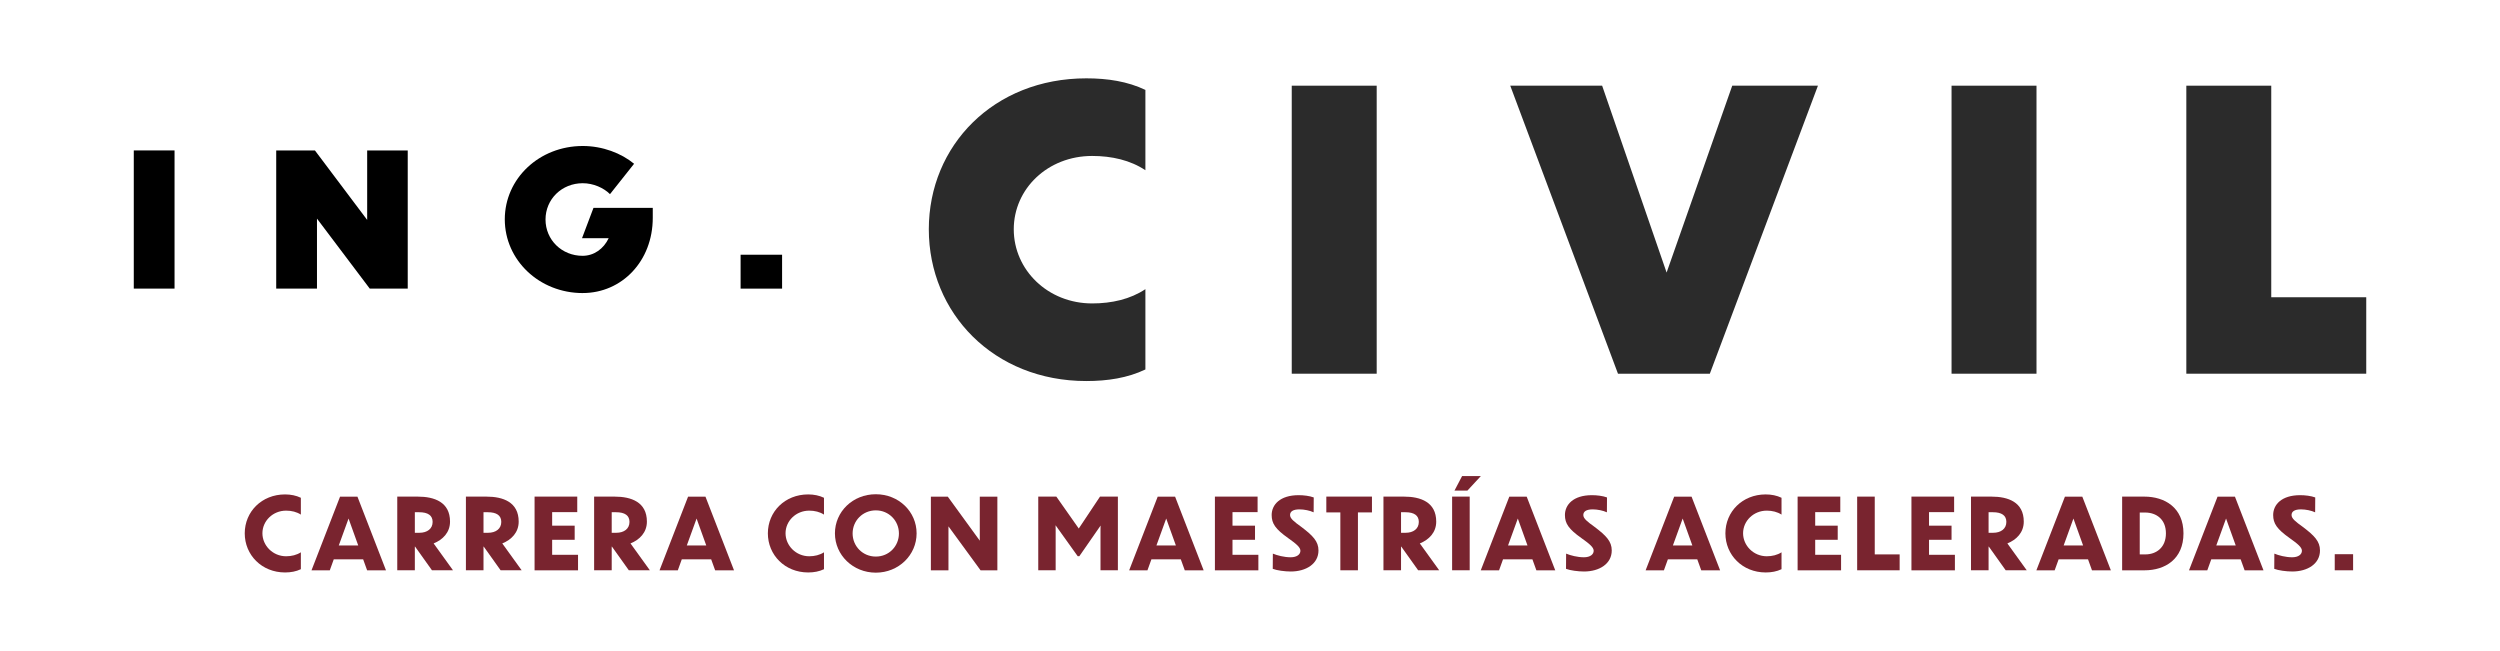 <?xml version="1.0" encoding="UTF-8"?>
<svg id="Capa_1" xmlns="http://www.w3.org/2000/svg" version="1.1" viewBox="0 0 991.16 258.1">
  <!-- Generator: Adobe Illustrator 29.6.1, SVG Export Plug-In . SVG Version: 2.1.1 Build 9)  -->
  <defs>
    <style>
      .st0 {
        fill: #2b2b2b;
      }

      .st1 {
        fill: #79242f;
      }
    </style>
  </defs>
  <g>
    <path class="st1" d="M119.28,204.02c-1.64-1.06-3.68-1.57-5.84-1.57-5.29,0-9.4,4.11-9.4,8.97s4.11,9.12,9.4,9.12c2.15,0,4.19-.51,5.84-1.57v6.7c-1.88.9-3.99,1.29-6.27,1.29-9.24,0-15.98-6.93-15.98-15.51s6.74-15.43,15.98-15.43c2.27,0,4.39.43,6.27,1.33v6.66Z"/>
    <path class="st1" d="M143.99,221.76h-11.67l-1.57,4.35h-7.25l11.32-29.21h6.89l11.32,29.21h-7.48l-1.57-4.35ZM142.03,216.27l-3.84-10.69-3.88,10.69h7.71Z"/>
    <path class="st1" d="M164.55,216.7h-.08v9.4h-6.97v-29.21h8.15c6.54,0,12.77,2.15,12.77,9.91,0,4.31-2.86,7.17-6.5,8.65l7.68,10.65h-8.34l-6.7-9.4ZM164.47,203.08v8.15h1.8c3.09,0,5.25-1.57,5.25-4.31,0-2.55-1.84-3.84-5.33-3.84h-1.72Z"/>
    <path class="st1" d="M191.77,216.7h-.08v9.4h-6.97v-29.21h8.15c6.54,0,12.77,2.15,12.77,9.91,0,4.31-2.86,7.17-6.5,8.65l7.68,10.65h-8.34l-6.7-9.4ZM191.69,203.08v8.15h1.8c3.09,0,5.25-1.57,5.25-4.31,0-2.55-1.84-3.84-5.33-3.84h-1.72Z"/>
    <path class="st1" d="M211.94,196.89h16.92v6.15h-9.95v5.37h8.93v5.6h-8.93v5.95h10.26v6.15h-17.23v-29.21Z"/>
    <path class="st1" d="M242.6,216.7h-.08v9.4h-6.97v-29.21h8.15c6.54,0,12.77,2.15,12.77,9.91,0,4.31-2.86,7.17-6.5,8.65l7.68,10.65h-8.34l-6.7-9.4ZM242.52,203.08v8.15h1.8c3.09,0,5.25-1.57,5.25-4.31,0-2.55-1.84-3.84-5.33-3.84h-1.72Z"/>
    <path class="st1" d="M281.97,221.76h-11.67l-1.57,4.35h-7.25l11.32-29.21h6.89l11.32,29.21h-7.48l-1.57-4.35ZM280.01,216.27l-3.84-10.69-3.88,10.69h7.71Z"/>
    <path class="st1" d="M326.68,204.02c-1.64-1.06-3.68-1.57-5.84-1.57-5.29,0-9.4,4.11-9.4,8.97s4.11,9.12,9.4,9.12c2.15,0,4.19-.51,5.84-1.57v6.7c-1.88.9-3.99,1.29-6.27,1.29-9.24,0-15.98-6.93-15.98-15.51s6.74-15.43,15.98-15.43c2.27,0,4.39.43,6.27,1.33v6.66Z"/>
    <path class="st1" d="M363.4,211.46c0,8.61-7.13,15.58-16.17,15.58s-16.21-6.97-16.21-15.58,7.09-15.51,16.21-15.51,16.17,6.93,16.17,15.51ZM338.03,211.5c0,5.05,3.99,9.16,9.2,9.16s9.16-4.11,9.16-9.16-3.99-9.16-9.16-9.16-9.2,4.07-9.2,9.16Z"/>
    <path class="st1" d="M376.03,208.68v17.43h-6.97v-29.21h6.7l12.69,17.46v-17.46h6.97v29.21h-6.66l-12.73-17.43Z"/>
    <path class="st1" d="M418.52,226.1h-6.89v-29.21h7.17l8.89,12.65,8.42-12.65h7.09v29.21h-6.89v-16.37l.04-1.37-8.42,12.14h-.67l-8.77-12.26.04,1.45v16.41Z"/>
    <path class="st1" d="M468.16,221.76h-11.67l-1.57,4.35h-7.25l11.32-29.21h6.89l11.32,29.21h-7.48l-1.57-4.35ZM466.2,216.27l-3.84-10.69-3.88,10.69h7.71Z"/>
    <path class="st1" d="M481.67,196.89h16.92v6.15h-9.95v5.37h8.93v5.6h-8.93v5.95h10.26v6.15h-17.23v-29.21Z"/>
    <path class="st1" d="M520.82,203.12c-1.49-.7-3.72-1.17-5.64-1.17-2.55,0-3.72.86-3.72,2.23s1.45,2.55,4.5,4.74c4.5,3.41,6.77,5.68,6.77,9.32,0,5.25-4.86,8.34-11,8.34-2.31,0-5.56-.43-7.13-1.06l.04-6.03c1.68.7,4.46,1.45,7.05,1.45s3.88-1.21,3.88-2.58-1.64-2.74-4.9-5.05c-5.01-3.56-6.5-5.76-6.5-9.12,0-4.07,3.29-7.87,10.69-7.87,1.96,0,4.31.27,5.99.9l-.04,5.91Z"/>
    <path class="st1" d="M531.4,203.15h-5.56v-6.27h18.09v6.27h-5.56v22.95h-6.97v-22.95Z"/>
    <path class="st1" d="M555.54,216.7h-.08v9.4h-6.97v-29.21h8.15c6.54,0,12.77,2.15,12.77,9.91,0,4.31-2.86,7.17-6.5,8.65l7.68,10.65h-8.34l-6.7-9.4ZM555.46,203.08v8.15h1.8c3.09,0,5.25-1.57,5.25-4.31,0-2.55-1.84-3.84-5.33-3.84h-1.72Z"/>
    <path class="st1" d="M575.71,196.89h6.97v29.21h-6.97v-29.21ZM581.78,194.5h-5.13l3.02-5.76h7.44l-5.33,5.76Z"/>
    <path class="st1" d="M607.56,221.76h-11.67l-1.57,4.35h-7.25l11.32-29.21h6.89l11.32,29.21h-7.48l-1.57-4.35ZM605.6,216.27l-3.84-10.69-3.88,10.69h7.71Z"/>
    <path class="st1" d="M637.09,203.12c-1.49-.7-3.72-1.17-5.64-1.17-2.55,0-3.72.86-3.72,2.23s1.45,2.55,4.5,4.74c4.5,3.41,6.77,5.68,6.77,9.32,0,5.25-4.86,8.34-11,8.34-2.31,0-5.56-.43-7.13-1.06l.04-6.03c1.68.7,4.46,1.45,7.05,1.45s3.88-1.21,3.88-2.58-1.64-2.74-4.9-5.05c-5.01-3.56-6.5-5.76-6.5-9.12,0-4.07,3.29-7.87,10.69-7.87,1.96,0,4.31.27,5.99.9l-.04,5.91Z"/>
    <path class="st1" d="M672.92,221.76h-11.67l-1.57,4.35h-7.25l11.32-29.21h6.89l11.32,29.21h-7.48l-1.57-4.35ZM670.96,216.27l-3.84-10.69-3.88,10.69h7.71Z"/>
    <path class="st1" d="M706.31,204.02c-1.64-1.06-3.68-1.57-5.84-1.57-5.29,0-9.4,4.11-9.4,8.97s4.11,9.12,9.4,9.12c2.15,0,4.19-.51,5.84-1.57v6.7c-1.88.9-3.99,1.29-6.27,1.29-9.24,0-15.98-6.93-15.98-15.51s6.74-15.43,15.98-15.43c2.27,0,4.39.43,6.27,1.33v6.66Z"/>
    <path class="st1" d="M712.69,196.89h16.92v6.15h-9.95v5.37h8.93v5.6h-8.93v5.95h10.26v6.15h-17.23v-29.21Z"/>
    <path class="st1" d="M743.27,196.89v22.91h9.87v6.3h-16.84v-29.21h6.97Z"/>
    <path class="st1" d="M757.82,196.89h16.92v6.15h-9.95v5.37h8.93v5.6h-8.93v5.95h10.26v6.15h-17.23v-29.21Z"/>
    <path class="st1" d="M788.48,216.7h-.08v9.4h-6.97v-29.21h8.15c6.54,0,12.77,2.15,12.77,9.91,0,4.31-2.86,7.17-6.5,8.65l7.68,10.65h-8.34l-6.7-9.4ZM788.4,203.08v8.15h1.8c3.09,0,5.25-1.57,5.25-4.31,0-2.55-1.84-3.84-5.33-3.84h-1.72Z"/>
    <path class="st1" d="M827.84,221.76h-11.67l-1.57,4.35h-7.25l11.32-29.21h6.89l11.32,29.21h-7.48l-1.57-4.35ZM825.88,216.27l-3.84-10.69-3.88,10.69h7.71Z"/>
    <path class="st1" d="M841.35,196.89h8.81c8.07,0,15.51,4.35,15.51,14.57s-7.28,14.65-15.43,14.65h-8.89v-29.21ZM848.33,219.8h2.23c4.35,0,8.15-2.74,8.15-8.34s-3.8-8.22-8.15-8.26h-2.23v16.6Z"/>
    <path class="st1" d="M888.35,221.76h-11.67l-1.57,4.35h-7.25l11.32-29.21h6.89l11.32,29.21h-7.48l-1.57-4.35ZM886.39,216.27l-3.84-10.69-3.88,10.69h7.71Z"/>
    <path class="st1" d="M917.88,203.12c-1.49-.7-3.72-1.17-5.64-1.17-2.55,0-3.72.86-3.72,2.23s1.45,2.55,4.5,4.74c4.5,3.41,6.77,5.68,6.77,9.32,0,5.25-4.86,8.34-11,8.34-2.31,0-5.56-.43-7.13-1.06l.04-6.03c1.68.7,4.46,1.45,7.05,1.45s3.88-1.21,3.88-2.58-1.64-2.74-4.9-5.05c-5.01-3.56-6.5-5.76-6.5-9.12,0-4.07,3.29-7.87,10.69-7.87,1.96,0,4.31.27,5.99.9l-.04,5.91Z"/>
    <path class="st1" d="M932.92,219.72v6.38h-7.28v-6.38h7.28Z"/>
  </g>
  <g>
    <g>
      <path d="M53.04,59.64h16.16v54.78h-16.16v-54.78Z"/>
      <path d="M125.67,86.67v27.76h-16.16v-54.78h15.35l20.71,27.54v-27.54h16.08v54.78h-15.05l-20.93-27.76Z"/>
      <path d="M231.05,116.19c-17.26,0-30.92-13.07-30.92-29.23s13.66-29.08,30.92-29.08c7.86,0,15.27,2.86,20.34,7.05l-9.55,12.04c-2.5-2.5-6.61-4.33-10.8-4.33-8.3,0-14.76,6.31-14.76,14.39s6.46,14.39,14.69,14.39c4.55,0,8.37-2.79,10.35-6.98h-10.57l4.55-12.04h23.5v3.96c0,17.19-12.26,29.82-27.76,29.82Z"/>
      <path d="M310.07,100.99v13.44h-16.45v-13.44h16.45Z"/>
    </g>
    <g>
      <path class="st0" d="M454.11,67.49c-5.97-3.98-13.32-5.66-21.12-5.66-17.6,0-31.07,13.01-31.07,29.08s13.47,29.39,31.07,29.39c7.81,0,15.15-1.68,21.12-5.66v31.84c-7.04,3.37-15,4.59-23.42,4.59-36.74,0-62.45-26.94-62.45-60.16s25.72-59.85,62.45-59.85c8.42,0,16.38,1.22,23.42,4.59v31.84Z"/>
      <path class="st0" d="M512.13,33.97h33.68v114.19h-33.68V33.97Z"/>
      <path class="st0" d="M677.9,148.16h-36.43l-42.71-114.19h36.43l25.56,74.09,26.02-74.09h33.98l-42.86,114.19Z"/>
      <path class="st0" d="M773.72,33.97h33.68v114.19h-33.68V33.97Z"/>
      <path class="st0" d="M900.47,33.97v83.88h37.66v30.31h-71.33V33.97h33.68Z"/>
    </g>
  </g>
</svg>